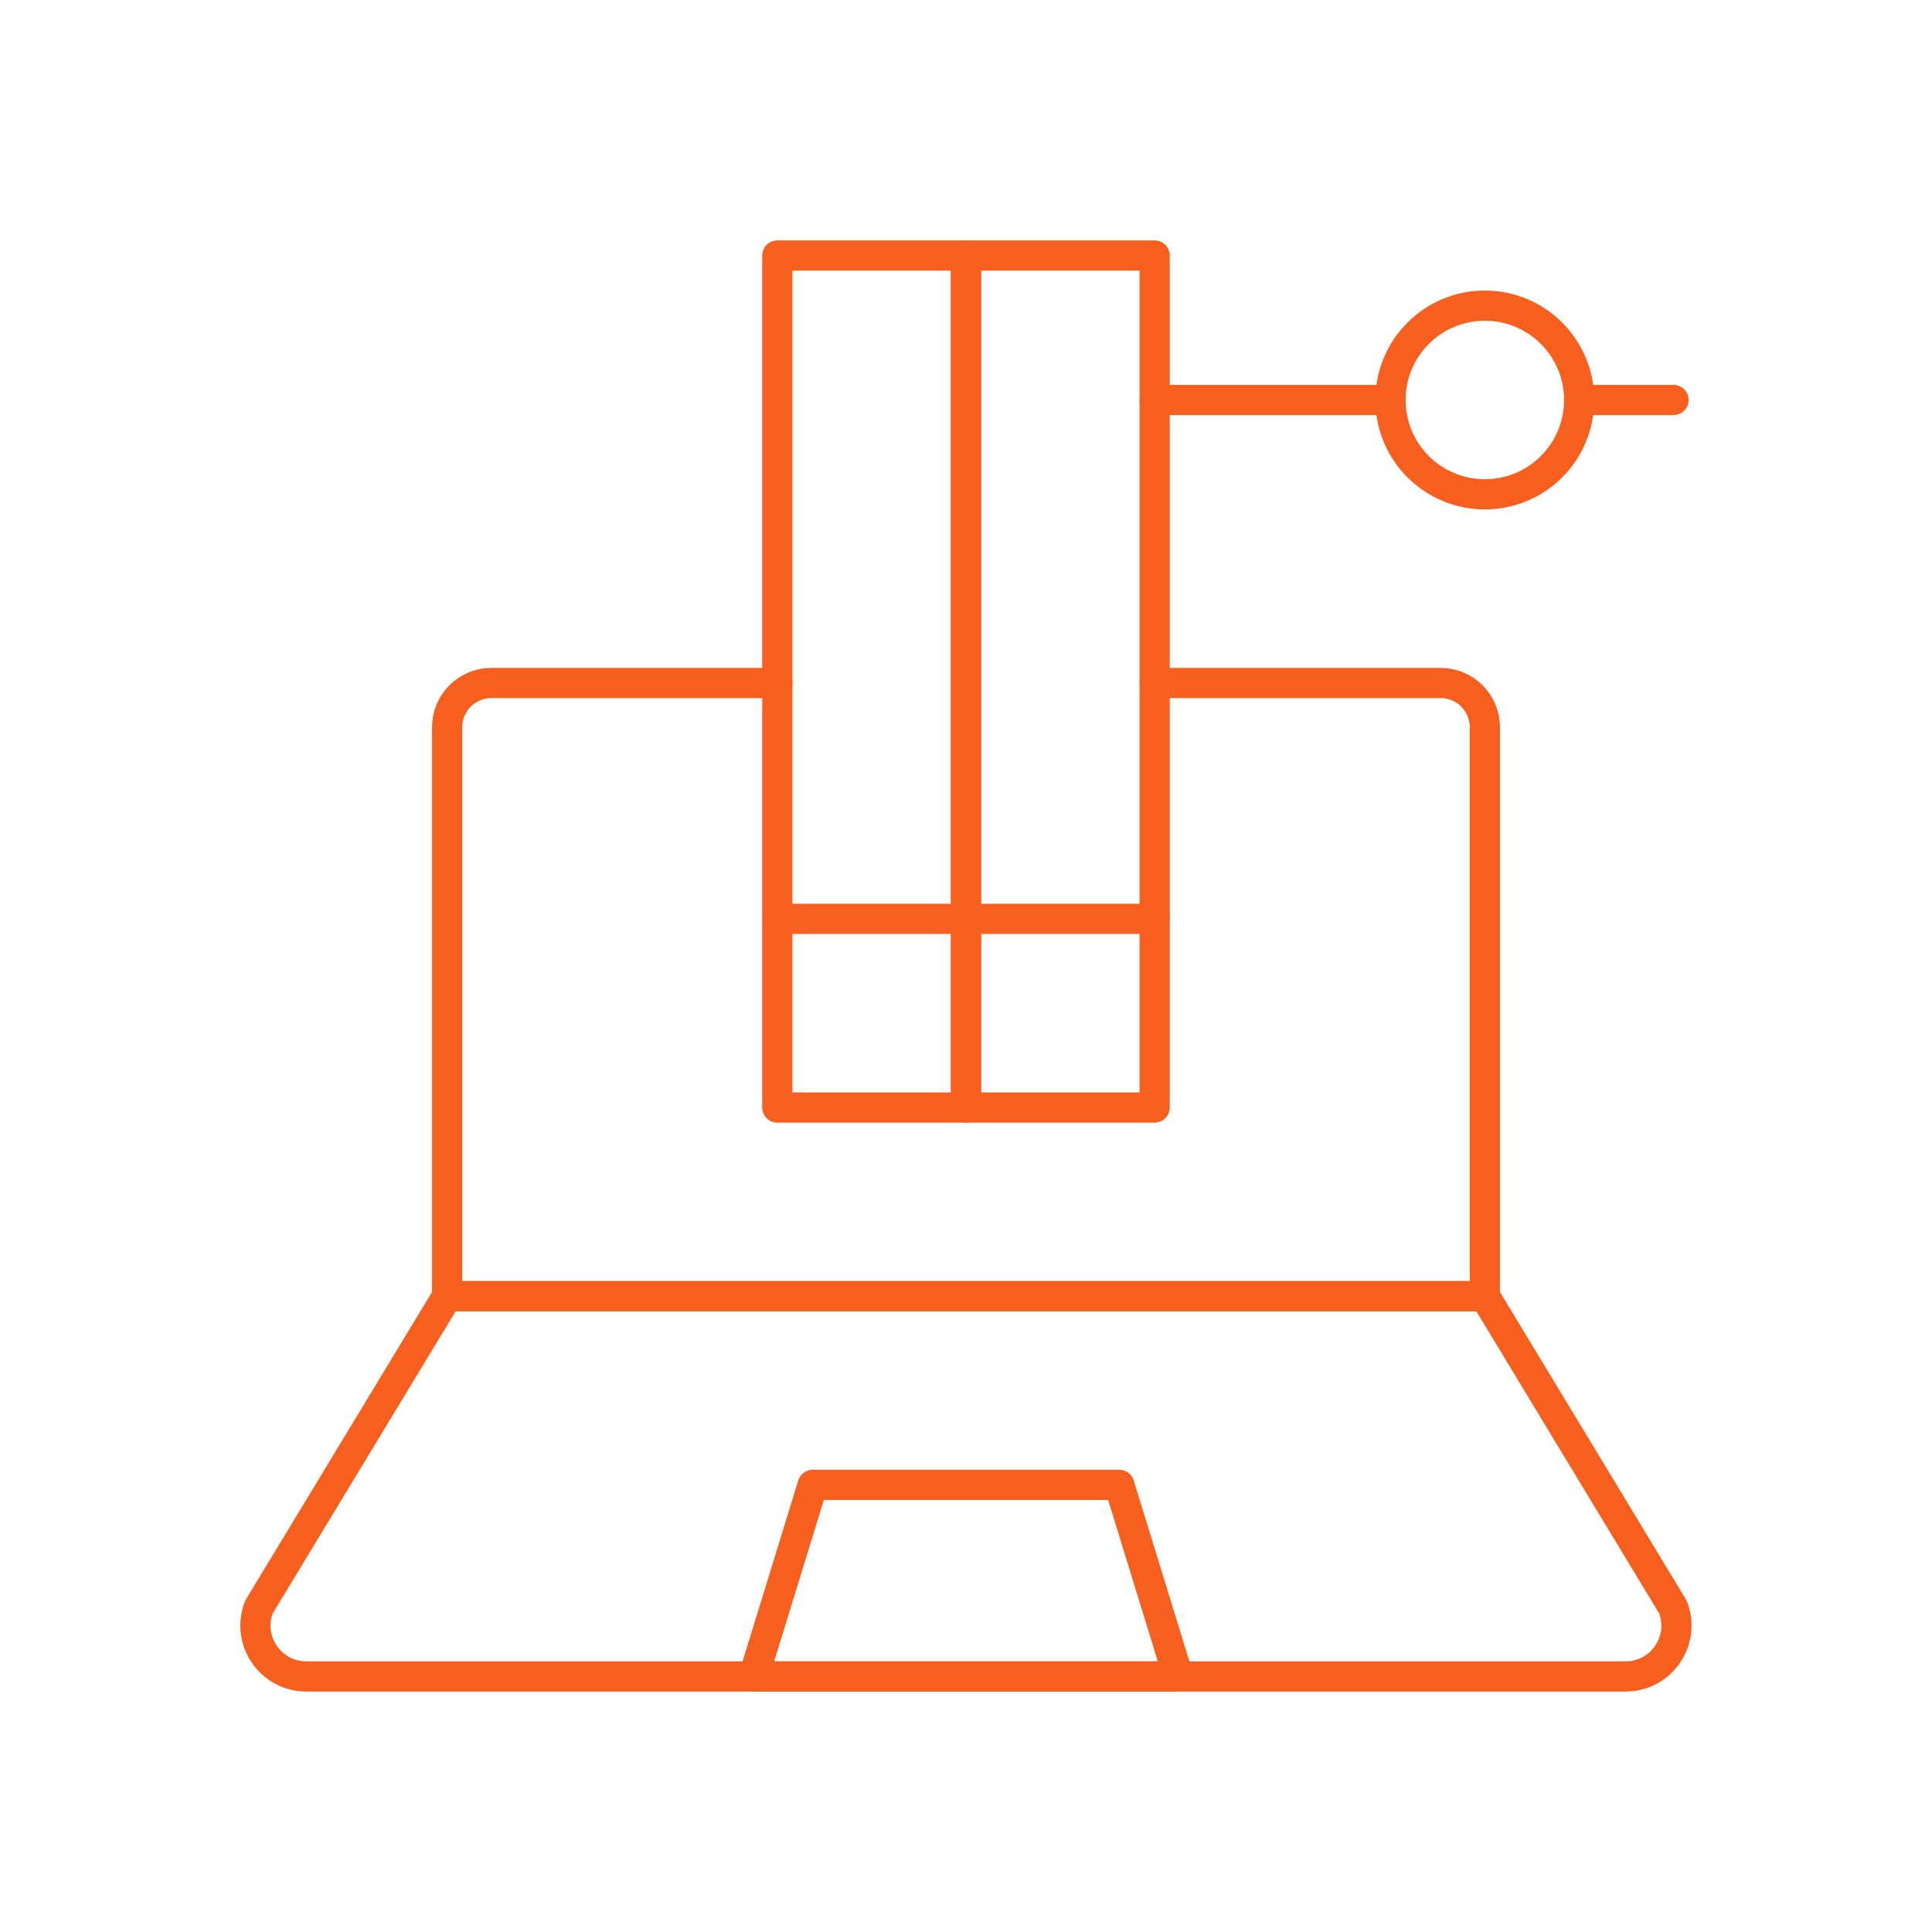<svg width="64" height="64" viewBox="0 0 64 64" fill="none" xmlns="http://www.w3.org/2000/svg">
<mask id="mask0_8204_16236" style="mask-type:luminance" maskUnits="userSpaceOnUse" x="7" y="7" width="50" height="50">
<path d="M7 7H57V57H7V7Z" fill="white"/>
</mask>
<g mask="url(#mask0_8204_16236)">
<path d="M38.25 22.625H47.723C48.531 22.625 49.188 23.281 49.188 24.09V42.938H14.812V24.09C14.812 23.281 15.469 22.625 16.277 22.625H25.75" stroke="#F75F1E" stroke-miterlimit="10" stroke-linecap="round" stroke-linejoin="round"/>
<path d="M8.577 53.238L14.813 42.938H49.188L55.419 53.238C55.849 54.343 55.034 55.535 53.848 55.535H10.148C8.963 55.535 8.147 54.343 8.577 53.238Z" stroke="#F75F1E" stroke-miterlimit="10" stroke-linecap="round" stroke-linejoin="round"/>
<path d="M24.969 55.535L26.922 49.188H37.078L39.031 55.535H24.969Z" stroke="#F75F1E" stroke-miterlimit="10" stroke-linecap="round" stroke-linejoin="round"/>
<path d="M32 36.688H25.75V8.465H32V36.688Z" stroke="#F75F1E" stroke-miterlimit="10" stroke-linecap="round" stroke-linejoin="round"/>
<path d="M25.75 30.438H32" stroke="#F75F1E" stroke-miterlimit="10" stroke-linecap="round" stroke-linejoin="round"/>
<path d="M38.25 36.688H32V8.465H38.25V36.688Z" stroke="#F75F1E" stroke-miterlimit="10" stroke-linecap="round" stroke-linejoin="round"/>
<path d="M32 30.438H38.25" stroke="#F75F1E" stroke-miterlimit="10" stroke-linecap="round" stroke-linejoin="round"/>
<path d="M52.312 13.25C52.312 14.976 50.913 16.375 49.188 16.375C47.462 16.375 46.062 14.976 46.062 13.25C46.062 11.524 47.462 10.125 49.188 10.125C50.913 10.125 52.312 11.524 52.312 13.25Z" stroke="#F75F1E" stroke-miterlimit="10" stroke-linecap="round" stroke-linejoin="round"/>
<path d="M38.25 13.25H46.062" stroke="#F75F1E" stroke-miterlimit="10" stroke-linecap="round" stroke-linejoin="round"/>
<path d="M52.312 13.25H55.438" stroke="#F75F1E" stroke-miterlimit="10" stroke-linecap="round" stroke-linejoin="round"/>
</g>
</svg>
